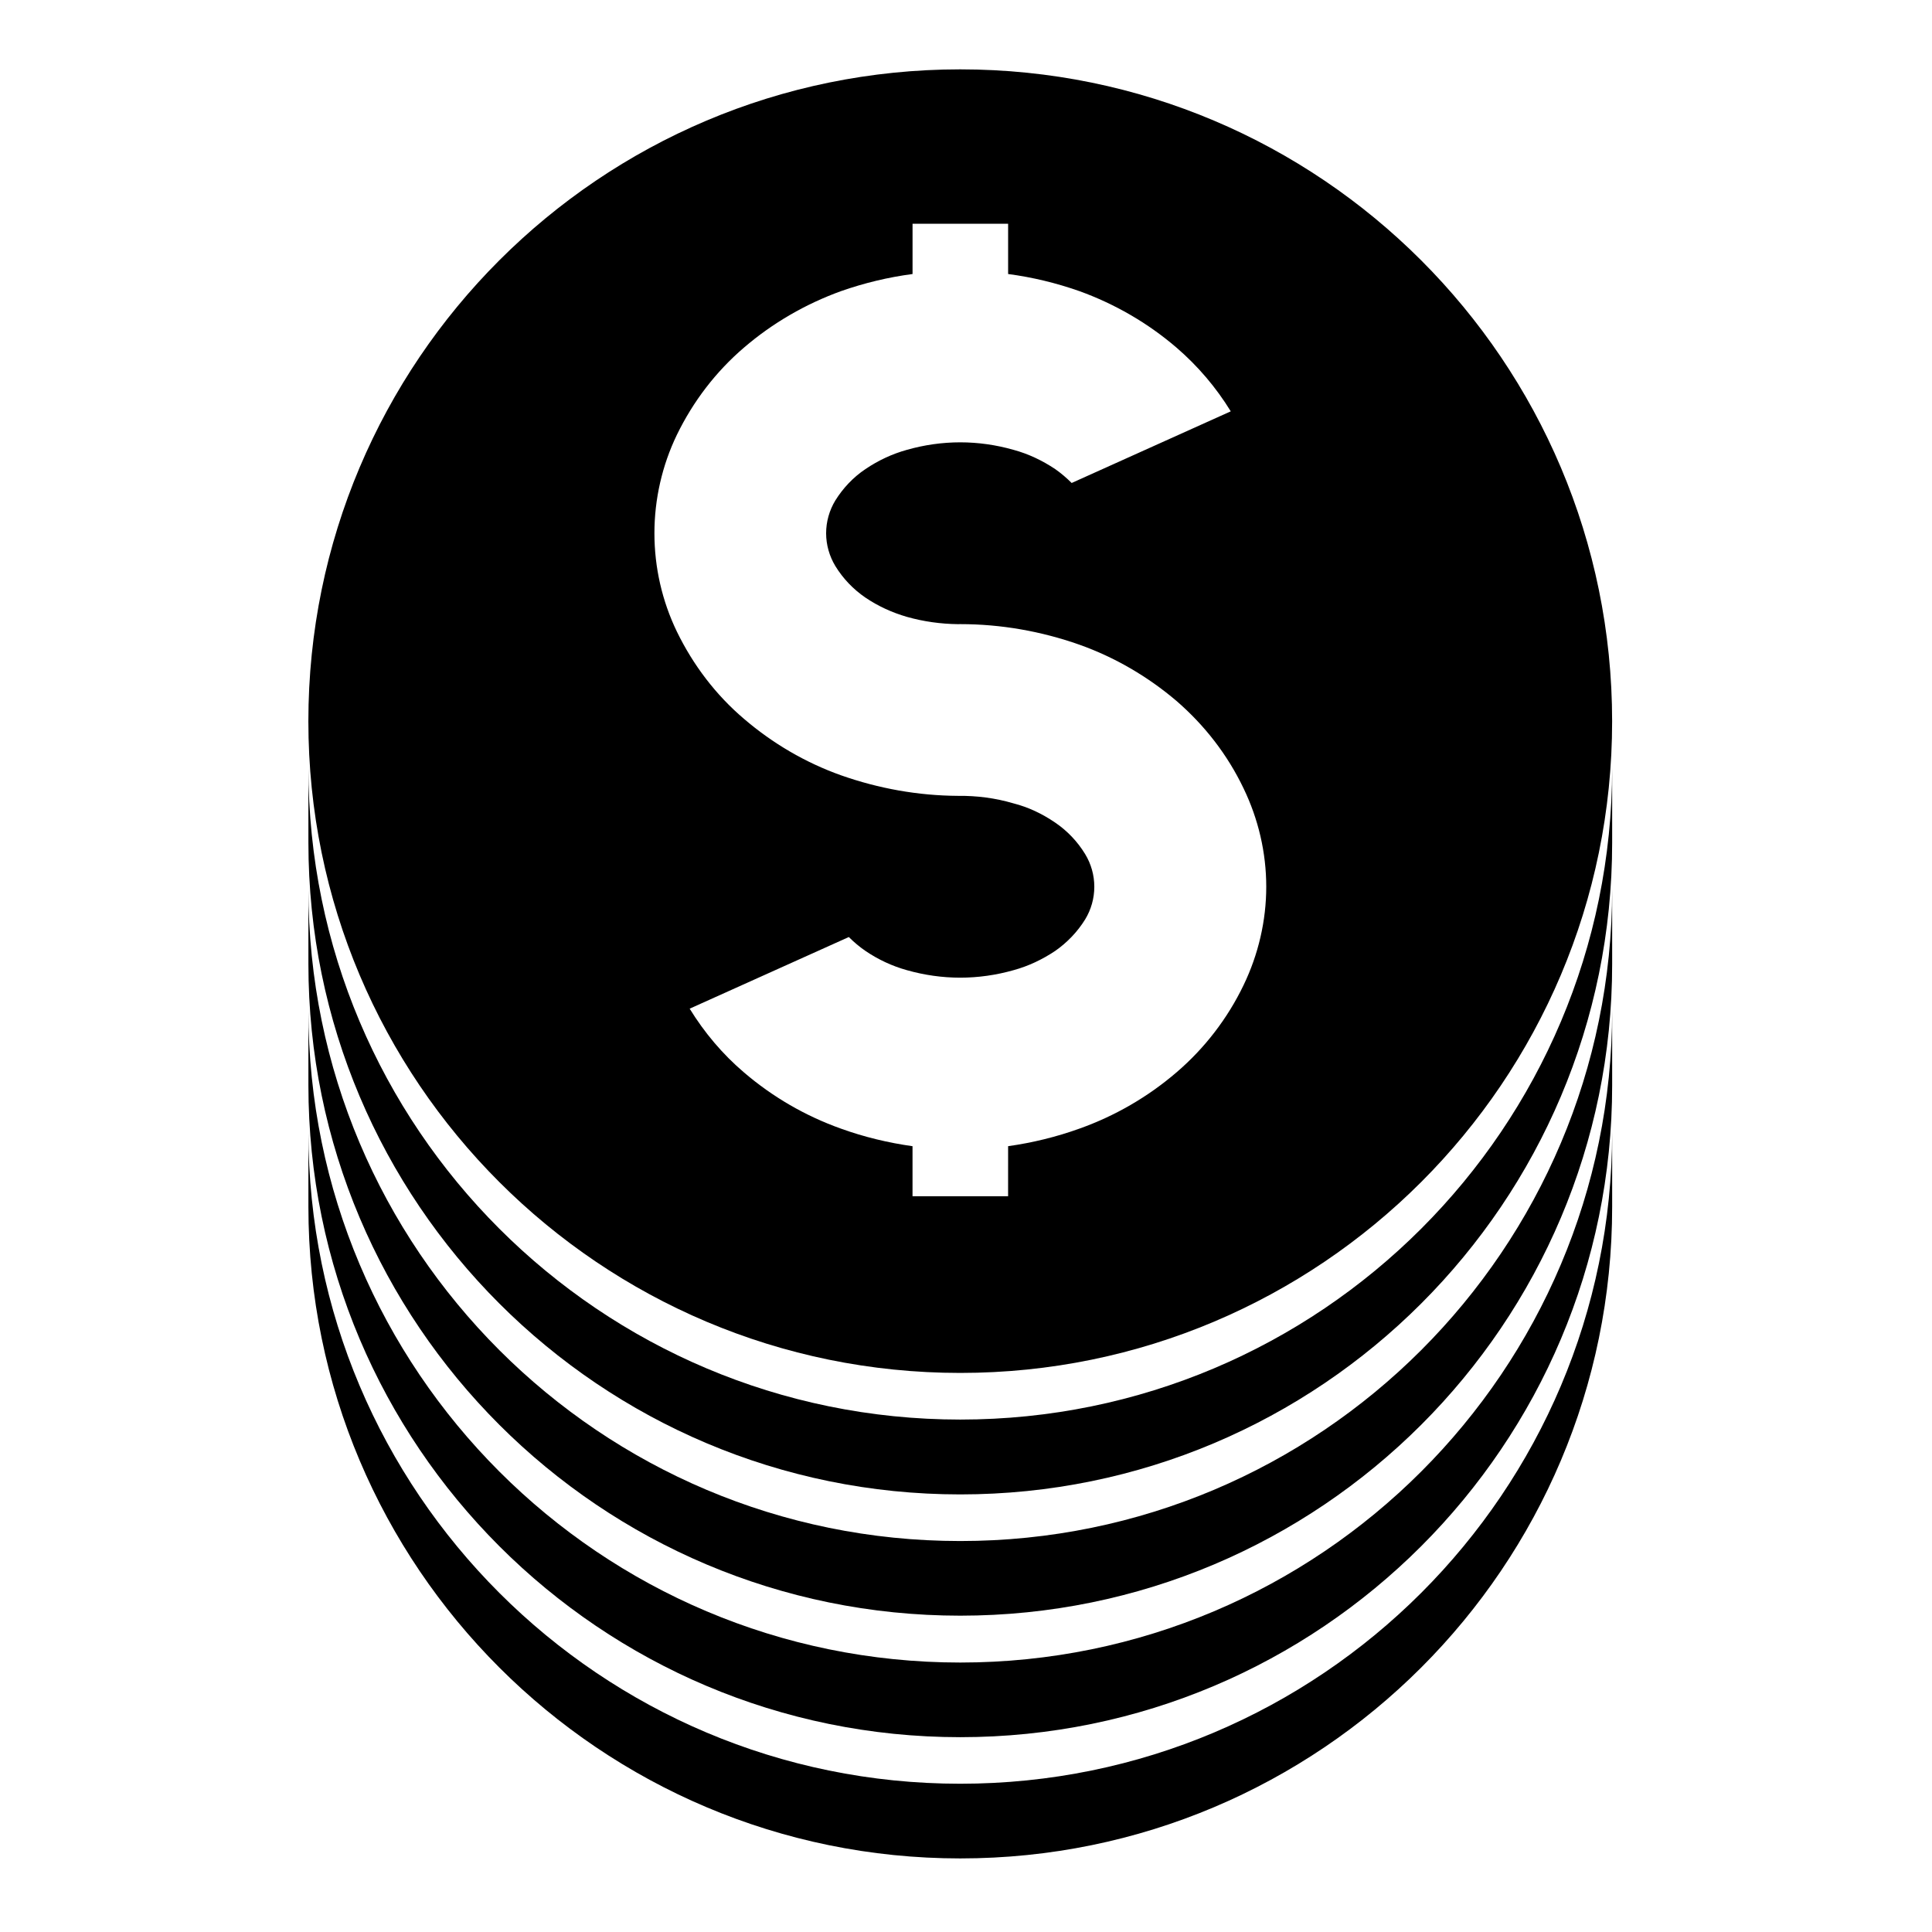 <?xml version="1.0" encoding="UTF-8"?>
<!-- Uploaded to: ICON Repo, www.svgrepo.com, Generator: ICON Repo Mixer Tools -->
<svg fill="#000000" width="800px" height="800px" version="1.1" viewBox="144 144 512 512" xmlns="http://www.w3.org/2000/svg">
 <g>
  <path d="m571.23 335.14c0 95.391-77.371 172.7-172.76 172.7s-172.75-77.316-172.75-172.7c0-95.387 77.359-172.76 172.75-172.76s172.76 77.363 172.76 172.76zm-173.38-25.73c-4.535-0.059-9.062-0.68-13.492-1.93-3.914-1.133-7.656-2.832-11.004-5.106-3.231-2.207-5.945-5.043-7.992-8.387-1.57-2.609-2.43-5.606-2.43-8.672 0-3.062 0.855-6.066 2.43-8.676 2.047-3.285 4.762-6.176 7.992-8.328 3.344-2.266 7.082-4.027 11.004-5.106 4.586-1.305 9.344-1.984 14.113-1.984 4.762 0 9.523 0.68 14.105 1.984 3.977 1.078 7.656 2.832 11.059 5.106 1.535 1.074 3.004 2.324 4.367 3.684l42.164-18.988c-3.906-6.352-8.727-12.02-14.395-16.898-7.598-6.519-16.324-11.562-25.738-14.965-6.121-2.152-12.461-3.684-18.871-4.527v-13.324h-25.328v13.324c-6.453 0.848-12.812 2.383-18.934 4.527-9.406 3.402-18.137 8.445-25.73 14.965-7.481 6.402-13.492 14.281-17.793 23.129-3.91 8.102-5.949 17.059-5.949 26.07 0 9.07 2.035 17.961 5.949 26.07 4.301 8.844 10.312 16.777 17.793 23.125 7.598 6.519 16.324 11.621 25.73 14.965 9.977 3.512 20.41 5.379 30.949 5.441 4.988-0.059 9.914 0.57 14.727 1.988 3.977 1.012 7.656 2.777 11.059 5.098 3.168 2.156 5.894 4.988 7.93 8.332 1.594 2.609 2.438 5.606 2.438 8.672 0 3.062-0.848 6.07-2.438 8.672-2.035 3.285-4.762 6.121-7.93 8.332-3.406 2.273-7.082 4.027-11.059 5.109-4.586 1.301-9.344 1.98-14.105 1.98-4.762 0-9.527-0.68-14.113-1.98-3.914-1.082-7.656-2.832-11.004-5.109-1.57-1.074-3.047-2.324-4.41-3.68l-42.176 18.984c3.91 6.359 8.727 12.07 14.395 16.898 7.598 6.516 16.324 11.562 25.73 14.906 6.121 2.207 12.48 3.738 18.934 4.644v13.266h25.328l0.004-13.27c6.414-0.906 12.75-2.438 18.871-4.644 9.418-3.344 18.148-8.395 25.738-14.906 7.477-6.402 13.543-14.289 17.789-23.125 3.914-8.105 6.012-17.062 6.012-26.078 0-9.062-2.098-17.965-6.012-26.07-4.254-8.902-10.312-16.715-17.789-23.184-7.598-6.457-16.324-11.559-25.738-14.902-10.137-3.57-20.793-5.441-31.562-5.441-0.211 0.008-0.449 0.008-0.617 0.008"/>
  <path d="m225.73 347.5v19.785c0 95.445 77.359 172.75 172.75 172.75 95.387 0 172.76-77.305 172.76-172.75v-19.785c0 95.395-77.371 172.7-172.76 172.7-95.391 0-172.75-77.297-172.75-172.7z"/>
  <path d="m225.73 379.63v19.84c0 95.391 77.359 172.7 172.75 172.7 95.387 0 172.76-77.316 172.76-172.7v-19.84c0 95.445-77.371 172.76-172.76 172.76-95.391 0-172.75-77.312-172.75-172.76z"/>
  <path d="m225.73 411.83v19.781c0 95.391 77.359 172.76 172.75 172.76 95.387 0 172.76-77.371 172.76-172.76v-19.781c0 95.391-77.371 172.76-172.76 172.76-95.391 0-172.75-77.375-172.75-172.76z"/>
  <path d="m225.73 444.02v19.781c0 95.391 77.359 172.7 172.75 172.7 95.387 0 172.76-77.316 172.76-172.7v-19.781c0 95.391-77.371 172.69-172.76 172.69-95.391 0.008-172.75-77.297-172.75-172.69z"/>
 </g>
</svg>